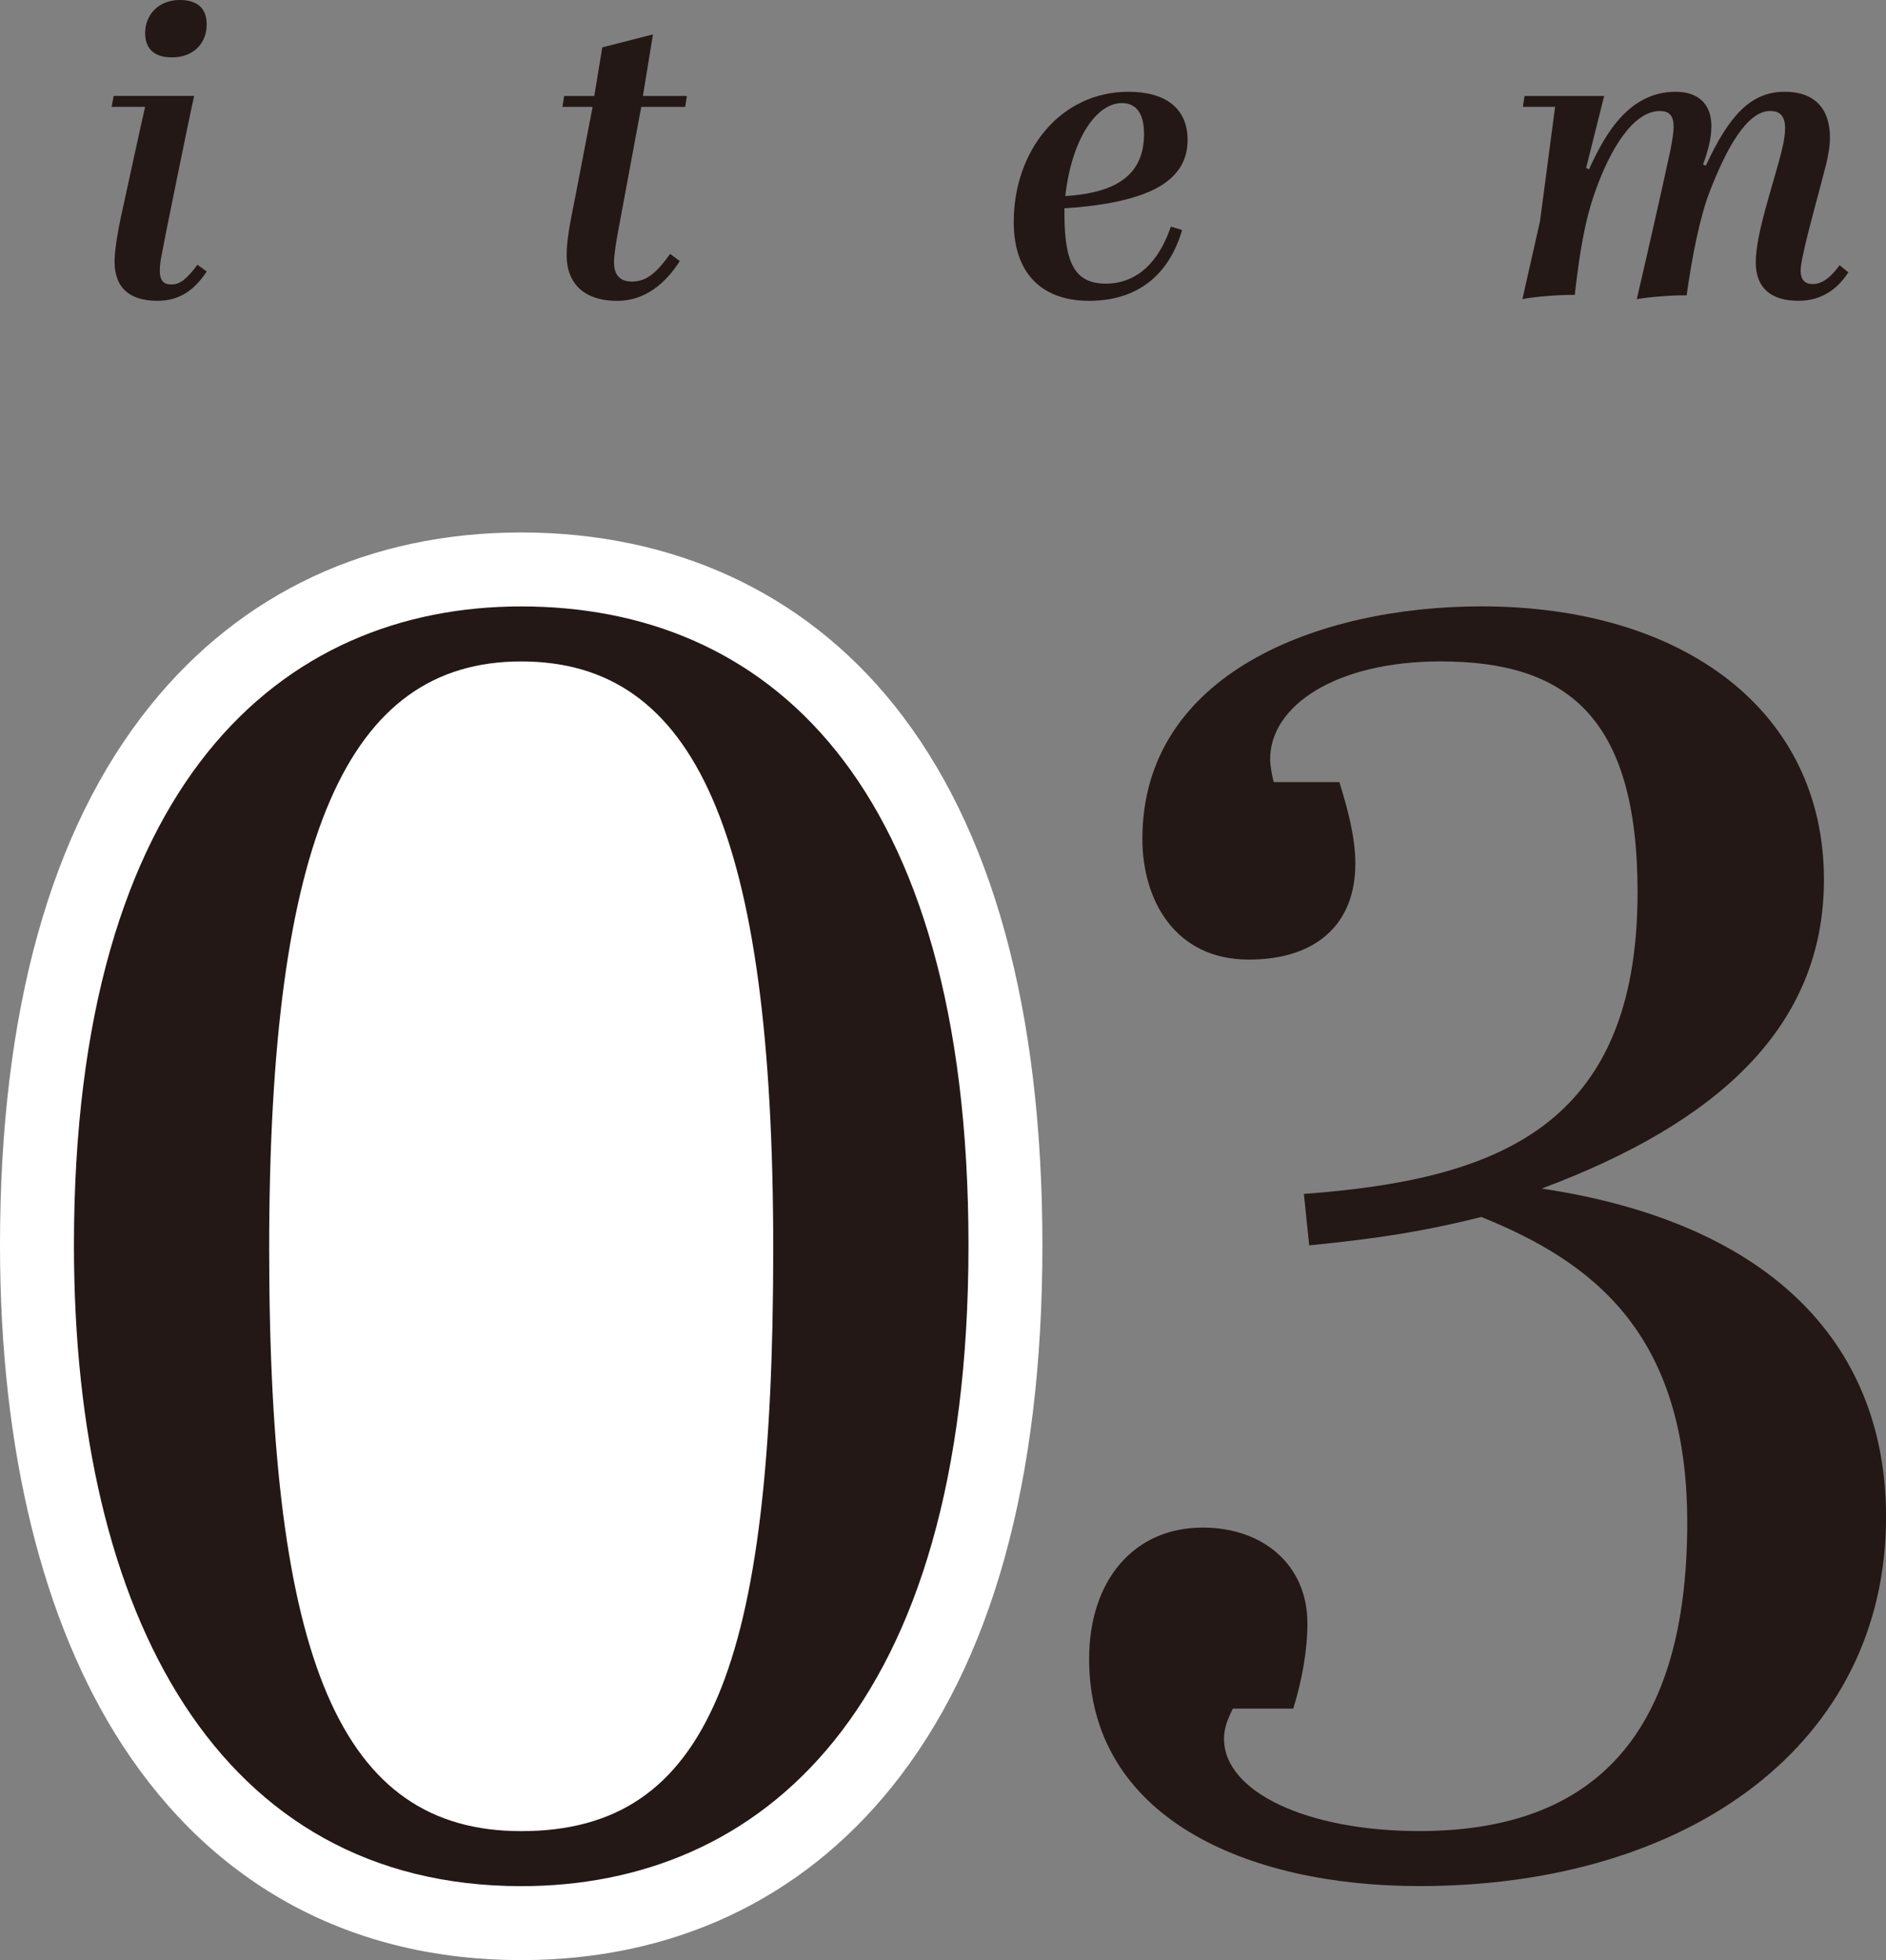 <?xml version="1.0" encoding="UTF-8"?><svg id="_レイヤー_1" xmlns="http://www.w3.org/2000/svg" viewBox="0 0 637.61 662.64"><rect x="0" y="0" width="637.61" height="662.64" fill="#808080" stroke="none"/><defs><style>.cls-1{fill:#231815;}.cls-2{fill:#fff;}</style></defs><path class="cls-1" d="M69.89,91.78c-4.25,6.37-9.21,9.91-16.71,9.91-9.06,0-14.45-4.11-14.45-13.32,0-2.83.71-8.21,2.12-14.87,1.7-7.65,6.94-32,8.21-37.39h-11.33l.71-3.68h27.19c-1.7,7.51-10.34,49.99-10.76,52.69-.57,2.55-.85,4.67-.85,6.37,0,3.54,1.42,4.68,3.96,4.68,2.97,0,5.24-1.98,8.78-6.66l3.11,2.27ZM49.07,11.19c0-6.23,4.53-11.19,11.75-11.19,5.38,0,9.06,2.41,9.06,8.21,0,6.52-4.53,11.19-11.75,11.19-6.8,0-9.06-3.69-9.06-8.21Z"/><path class="cls-1" d="M216.79,36.12l-7.37,39.66c-1.27,6.66-1.84,10.62-1.84,12.89,0,4.25,1.98,6.52,6.09,6.52,5.1,0,8.5-3.26,12.89-9.35l3.26,2.41c-4.68,7.37-11.62,13.46-21.11,13.46-12.18,0-17.14-6.8-17.14-15.3,0-4.96.99-10.34,2.69-18.7l6.09-31.58h-10.2l.57-3.68h10.2l2.69-16.43,17.14-4.39-3.4,20.82h14.87l-.57,3.68h-14.87Z"/><path class="cls-1" d="M401.5,47.31c0,14.58-14.59,19.12-26.63,21.39-4.82.85-9.91,1.41-15.01,1.7v1.98c0,17.28,3.97,23.51,14.02,23.51,8.07,0,16.85-4.39,21.95-19.27l3.82,1.14c-4.67,15.86-15.72,23.94-31.44,23.94-16.57,0-25.49-9.91-25.49-26.63,0-24.08,15.72-44.04,38.81-44.04,12.61,0,19.97,5.67,19.97,16.29ZM379.26,34.85c-8.36,0-16.85,11.61-19.12,31.44,15.44-1,26.63-5.95,26.63-20.96,0-7.08-2.69-10.48-7.51-10.48Z"/><path class="cls-1" d="M564.82,50.28c.57-3.12.99-5.52.99-7.37,0-3.96-1.56-5.38-4.67-5.38-9.21,0-17,13.59-21.67,26.77-3.68,9.91-5.52,21.67-7.08,35.41-4.39-.14-13.74.57-17.7,1.42l5.95-26.34,5.1-38.67h-10.9l.57-3.68h26.91l-6.09,24.36.99.43c5.52-12.18,13.6-26.2,29.32-26.2,6.94,0,12.04,3.54,12.04,11.61,0,3.97-.99,7.93-2.83,13.03l.99.28c7.65-16.57,15.01-24.93,26.62-24.93,10.34,0,15.3,5.95,15.3,15.44,0,2.97-.57,6.09-1.28,9.06-1.84,7.37-6.51,23.94-7.65,29.88-.57,2.41-.99,4.82-.99,6.38.14,2.83,1.42,4.25,4.11,4.25,2.55,0,5.52-1.42,9.06-6.38l2.97,2.41c-3.83,5.95-9.35,9.63-16.85,9.63-9.21,0-14.45-4.25-14.45-13.03,0-10.05,6.37-27.48,8.92-38.38.71-2.83.99-5.1.99-6.94,0-3.97-1.56-5.81-5.1-5.81-7.79,0-14.73,12.74-20.25,26.91-3.54,9.06-6.09,22.38-7.93,35.41-4.11-.14-12.89.57-16.85,1.28,3.54-15.15,9.06-39.52,11.47-50.85Z"/><path class="cls-2" d="M176.21,662.64c-57.25,0-103.87-25.12-134.81-72.64C14.32,548.4,0,489.97,0,421.03c0-79.15,17.07-140.52,50.74-182.4,30.83-38.35,74.21-58.62,125.47-58.62s95.36,20.12,125.92,58.18c33.37,41.55,50.28,103.07,50.28,182.84s-17.16,141.2-50.99,183.17c-30.82,38.23-74.12,58.44-125.22,58.44Z"/><path class="cls-1" d="M176.21,205.01c82.2,0,151.21,58.21,151.21,216.02s-70.8,216.61-151.21,216.61c-102.01,0-151.21-91.2-151.21-216.61,0-156.61,70.2-216.02,151.21-216.02Z"/><path class="cls-2" d="M176.21,619.04c63.6,0,85.2-55.8,85.2-196.82s-26.4-198.61-85.2-198.61-85.21,59.4-85.21,198.61,24,196.82,85.21,196.82Z"/><path class="cls-1" d="M570.41,514.63c0-64.2-32.4-88.21-69.6-103.21-19.2,4.8-34.2,7.2-58.2,9.6l-1.8-17.4c64.8-4.8,112.81-22.2,112.81-102.01,0-60.01-24.6-78.01-66.61-78.01-35.4,0-57.6,15-57.6,33,0,2.4.6,5.4,1.2,7.8h22.2c2.4,7.8,5.4,18,5.4,27.6,0,20.4-13.2,32.4-36,32.4-25.2,0-36-20.4-36-40.8,0-55.8,59.4-78.61,114.61-78.61,68.41,0,115.81,35.4,115.81,92.41,0,49.8-36,82.21-95.41,104.41,79.8,12,116.41,54.6,116.41,111.01,0,76.2-66,124.8-157.81,124.8-58.8,0-111.61-23.4-111.61-76.8,0-26.4,15-44.4,38.4-44.4,20.4,0,35.4,12.6,35.4,32.4,0,9-1.8,19.2-4.8,28.8h-20.4c-1.8,3.6-3,6.6-3,10.2,0,18,28.2,31.2,66.01,31.2,60,0,90.6-33.6,90.6-104.41Z"/></svg>